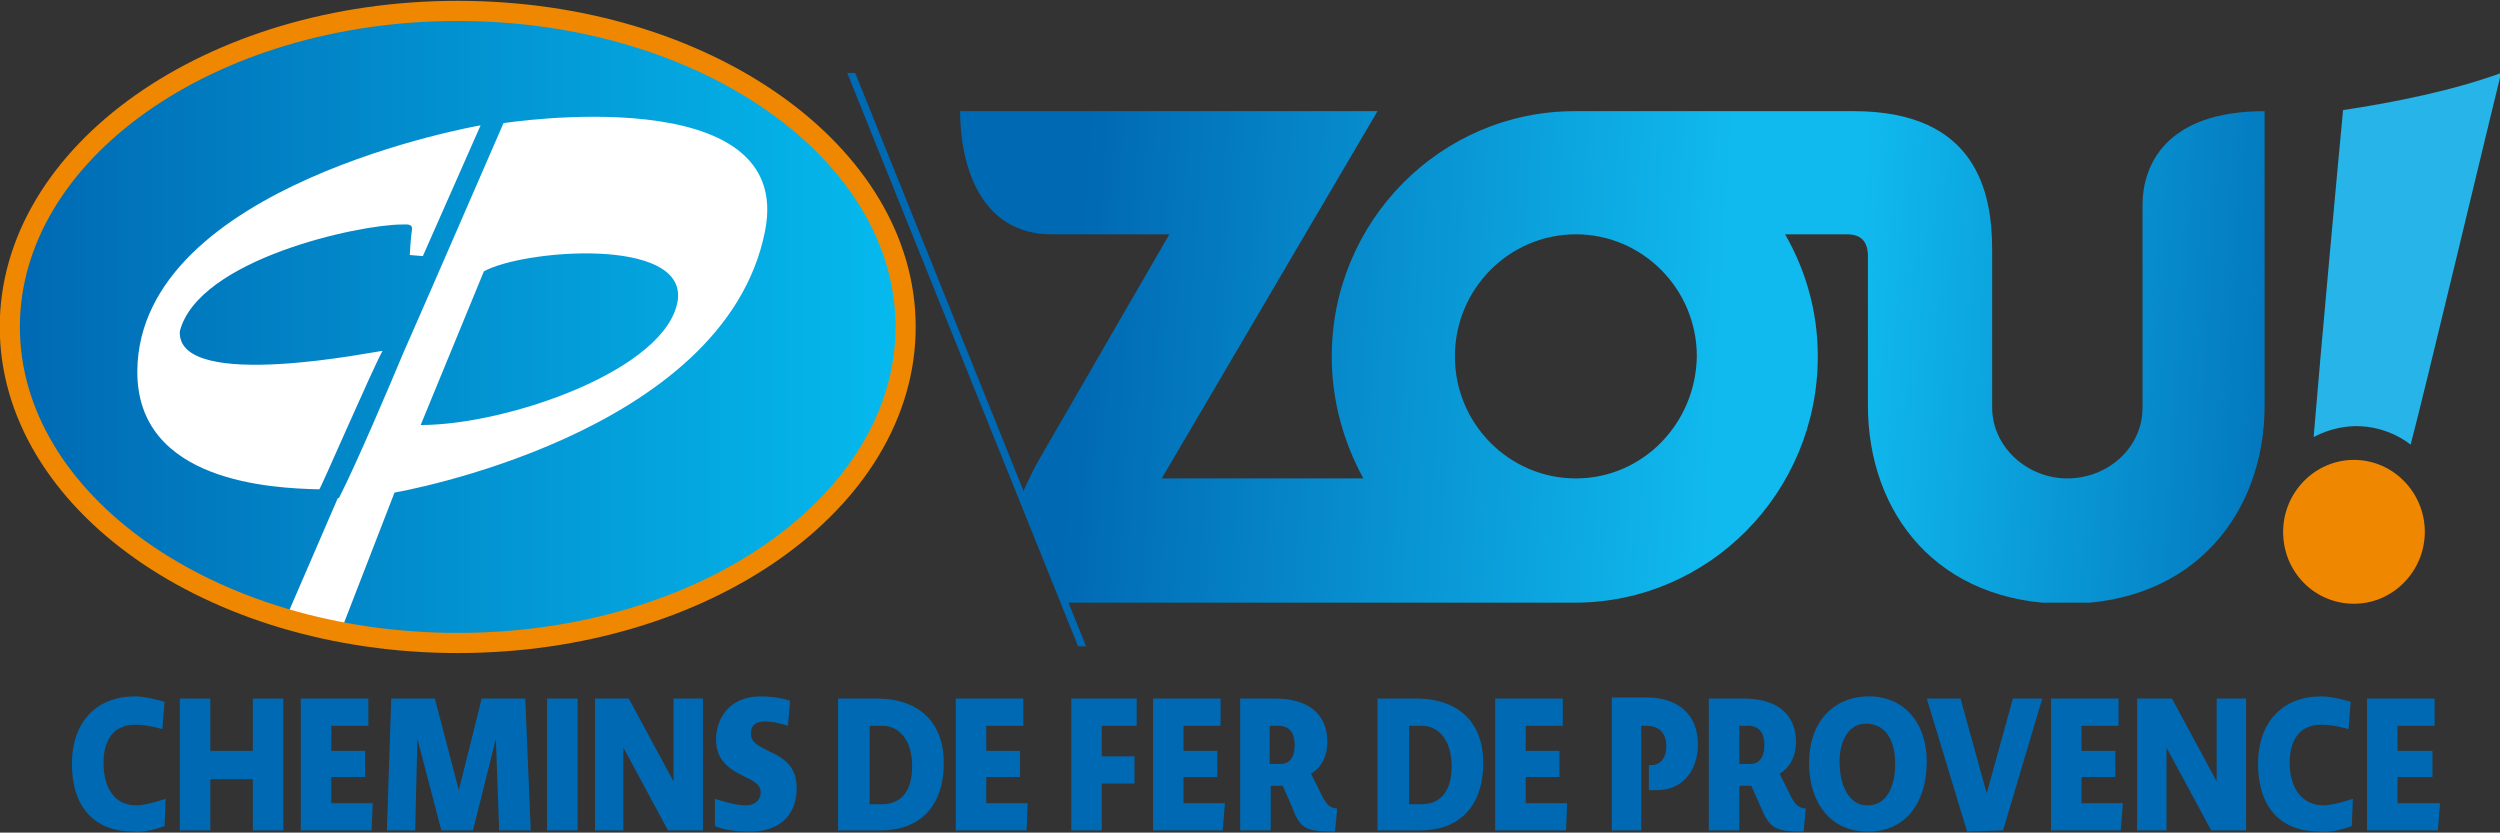 <svg enable-background="new 0 0 229.4 76.4" viewBox="0 0 229.4 76.4" xmlns="http://www.w3.org/2000/svg" xmlns:xlink="http://www.w3.org/1999/xlink"><rect x="0" y="0" width="229.4" height="76.4" fill="#333333" stroke="none"/><clipPath id="a"><path d="m144.6 43.9c-6.1 0-11.1-5-11.1-11.2s5-11.2 11.1-11.2 11.1 5 11.1 11.2c-.1 6.2-5 11.2-11.1 11.2m52-25.1v18.6c0 3.7-3.2 6.5-6.9 6.5s-6.9-2.9-6.9-6.5v-14.5c0-5.2-1.4-12.7-12.7-12.7 0 0-25.4 0-25.6 0-12.3 0-22.3 10.1-22.3 22.5 0 4.1 1.1 7.9 2.9 11.2h-18.5l19.8-33.7h-38.3c0 4.7 1.7 11.3 8.4 11.3h10.8l-11.8 20.4c-.7 1.2-1.2 2.3-1.7 3.4l4 10h46.7c12.3 0 22.3-10.1 22.3-22.6 0-4.1-1.1-7.9-3-11.2h5.7c1.3 0 1.9.7 1.9 2v13.7c0 9.9 6.4 18.2 18.2 18.2 11.7 0 18.2-8.3 18.2-18.2v-27c-9.1 0-11.2 5-11.2 8.6z"/></clipPath><linearGradient id="b" gradientUnits="userSpaceOnUse" x1="98.615" x2="217.238" y1="29.68" y2="37.032"><stop offset="0" stop-color="#0069b3"/><stop offset=".5" stop-color="#10baee"/><stop offset=".55" stop-color="#10baee"/><stop offset=".6" stop-color="#10baee"/><stop offset="1" stop-color="#0069b3"/></linearGradient><clipPath id="c"><path d="m42 58.4c22.5 0 40.8-12.9 40.8-28.9s-18.2-28.9-40.8-28.9c-22.5 0-40.8 13-40.8 28.9.1 16 18.3 28.9 40.8 28.9"/></clipPath><linearGradient id="d" gradientUnits="userSpaceOnUse" x1="1.285" x2="82.796" y1="29.491" y2="29.491"><stop offset="0" stop-color="#0069b3"/><stop offset="1" stop-color="#05baee"/></linearGradient><g fill="#0069b3"><path d="m15.1 75.8.1-2.5c-1.2.4-2.1.6-2.7.6-1.9 0-3-1.5-3-3.9 0-2.2 1-3.5 2.9-3.5.7 0 1.4.1 2.5.4l.2-2.5c-1-.3-2-.5-2.7-.5-3.5 0-5.8 2.3-5.8 6.2 0 4 2.1 6.2 5.6 6.2.8.1 1.8-.1 2.9-.5"/><path d="m23.2 76.2h2.8v-12.1h-2.8v4.8h-3.9v-4.8h-2.8v12.1h2.8v-4.7h3.9z"/><path d="m34.1 76.2.1-2.5h-3.8v-2.4h3.1v-2.4h-3.1v-2.3h3.4v-2.5h-6.2v12.1z"/><path d="m45.8 76.2h2.9l-.5-12.1h-4l-2.1 8.4-2.2-8.4h-4l-.4 12.1h2.6l.2-8.4 2.2 8.4h2.9l2.1-8.4z"/><path d="m50.2 64.1h2.8v12.1h-2.8z"/><path d="m54.6 76.2h2.6v-7.6l4.1 7.6h3.2v-12.1h-2.7v7.6l-4.1-7.6h-3.1z"/><path d="m73.1 72.4c0-1.4-.4-2.5-2.4-3.4l-.6-.3c-1-.5-1.2-.9-1.2-1.4 0-.6.3-1.1 1.3-1.1.5 0 1.2.1 2.1.4l.2-2.3c-.9-.3-1.9-.4-2.7-.4-2.8 0-4 1.9-4.1 3.8 0 1.4.4 2.5 2.5 3.5l.6.3c.8.4 1 .8 1 1.2 0 .6-.4 1.2-1.4 1.2-.7 0-1.5-.2-2.8-.6v2.5c.9.4 2.2.5 3 .5 3.4.1 4.5-2 4.5-3.9"/><path d="m133.2 70.3c0 2.3-1 3.5-2.8 3.5-.4 0-.8 0-1.1 0v-7.2h1c1.5-.1 2.9 1.1 2.9 3.7m2.9-.3c0-4-2.6-5.9-6.1-5.9h-3.6v12.1h3.9c3.5 0 5.8-2.1 5.8-6.2z"/><path d="m143.7 76.2.1-2.5h-3.8v-2.4h3.1v-2.4h-3.1v-2.3h3.4v-2.5h-6.2v12.1z"/><path d="m147.8 76.2h2.8v-9.6h.5c1.1 0 1.8.6 1.8 1.9 0 1.1-.6 1.7-1.3 1.7-.1 0-.2 0-.3 0v2.3h.8c2.2 0 3.7-1.7 3.7-4.2 0-2.8-1.9-4.3-4.7-4.3h-3.2v12.2z"/><path d="m161.9 68.4c0 1.1-.5 1.7-1.3 1.7-.5 0-1 0-1 0v-3.5h.5c1.1-.1 1.8.4 1.8 1.8m3.6 7.9.2-2.1c-.7-.1-1-.3-1.6-1.6l-.8-1.6c1-.6 1.5-1.7 1.5-2.9 0-2.7-1.9-4-4.8-4h-3.2v12.1h2.8v-4.1h1.1l.8 1.8c.9 2.2 1.4 2.4 4 2.4z"/><path d="m173.9 70.1c0 2.1-.8 3.8-2.5 3.8h-.1c-1.6 0-2.5-1.8-2.5-4 0-2 .9-3.5 2.4-3.5 1.8 0 2.7 1.5 2.7 3.7m2.9-.2c0-3.6-2.1-6-5.3-6-3.3 0-5.5 2.4-5.5 6.1 0 3.8 2.1 6.3 5.3 6.3 3.4.1 5.5-2.5 5.5-6.4z"/><path d="m183.8 76.2 3.6-12.1h-2.7l-2.4 8.7-2.4-8.7h-3.1l3.7 12.2z"/><path d="m194.6 76.2.2-2.5h-3.8v-2.4h3.1v-2.4h-3.1v-2.3h3.4v-2.5h-6.2v12.1z"/><path d="m196.1 76.2h2.7v-7.6l4.1 7.6h3.2v-12.1h-2.7v7.6l-4.1-7.6h-3.2z"/><path d="m215.8 75.8.1-2.5c-1.2.4-2.1.6-2.7.6-1.9 0-3.1-1.5-3.1-3.9 0-2.2 1-3.5 2.9-3.5.7 0 1.4.1 2.5.4l.2-2.5c-1-.3-2-.5-2.7-.5-3.5 0-5.8 2.3-5.8 6.2 0 4 2.1 6.2 5.6 6.2.9.1 1.9-.1 3-.5"/><path d="m223.7 76.2.2-2.5h-3.9v-2.4h3.2v-2.4h-3.2v-2.3h3.4v-2.5h-6.2v12.1z"/><path d="m83.7 70.3c0 2.3-1 3.5-2.8 3.5-.4 0-.8 0-1.1 0v-7.2h1c1.5-.1 2.9 1.1 2.9 3.7m2.9-.3c0-4-2.6-5.9-6.1-5.9h-3.6v12.1h3.9c3.5 0 5.8-2.1 5.8-6.2z"/><path d="m94.2 76.2.1-2.5h-3.8v-2.4h3.1v-2.4h-3.1v-2.3h3.4v-2.5h-6.2v12.1z"/><path d="m101.1 66.6h3.2v-2.5h-6v12.1h2.8v-4.3h3v-2.5h-3z"/><path d="m112.2 76.2.2-2.5h-3.8v-2.4h3.1v-2.4h-3.1v-2.3h3.4v-2.5h-6.2v12.1z"/><path d="m118.8 68.4c0 1.1-.5 1.7-1.3 1.7-.5 0-1 0-1 0v-3.5h.5c1.1-.1 1.8.4 1.8 1.8m3.7 7.9.2-2.1c-.7-.1-1-.3-1.6-1.6l-.8-1.6c1-.6 1.5-1.7 1.5-2.9 0-2.7-1.9-4-4.8-4h-3.2v12.1h2.8v-4.1h1.1l.8 1.8c.8 2.2 1.3 2.4 4 2.4z"/><path d="m99 59.2-21.1-52.4h.5l21.1 52.4z"/></g><path d="m99 59.2-21.1-52.4h.5l21.1 52.4z" fill="none" stroke="#0069b3" stroke-miterlimit="22.926" stroke-width=".216"/><path clip-path="url(#a)" d="m88.1 10.2h119.7v45.1h-119.7z" fill="url(#b)"/><path d="m212.3 40.1c4.1-2.1 7.5-.4 8.9.7 1.2-4.5 7.5-30.9 8.3-34.1-4.4 1.6-9.8 2.7-14.5 3.4-.3 3.1-2.1 22.6-2.7 30" fill="#27b5e9"/><path d="m222.5 48.8c0 3.6-2.9 6.6-6.5 6.6s-6.5-2.9-6.5-6.6c0-3.6 2.9-6.6 6.5-6.6s6.5 3 6.5 6.6" fill="#f08700"/><path clip-path="url(#c)" d="m1.3.6h81.5v57.8h-81.5z" fill="url(#d)"/><path d="m44.4 24.9c3.6-2 18.5-3.2 17.8 2.6-.9 6.4-15.6 11.5-23.6 11.5zm-13.4 20.8-4.8 11.1c1.6.5 3.3.9 5 1.3l5-12.9s30.3-5.2 34-24c2.8-14.1-24-9.9-24-9.9s-7.6 17.5-9.2 21.1c-1 2.4-4.3 10.2-5.9 13.3m4-13.5c0-.1-18.9 3.9-18.6-1.8 1.7-6.6 16.4-9.8 20.4-9.8.4 0 1-.1.9.5-.1.5-.2 2.3-.2 2.3l1.2.1 5.3-12s-31.3 5.4-31.5 22.5c-.1 10.3 12.5 10.8 16.7 10.9.1 0 4.9-11.1 5.8-12.7z" fill="#fff"/><path d="m42 59c22.7 0 41.1-13 41.1-29s-18.4-29-41.1-29-41.1 13-41.1 29c0 16 18.4 29 41.1 29z" fill="none" stroke="#f08700" stroke-miterlimit="22.926" stroke-width="1.848"/></svg>